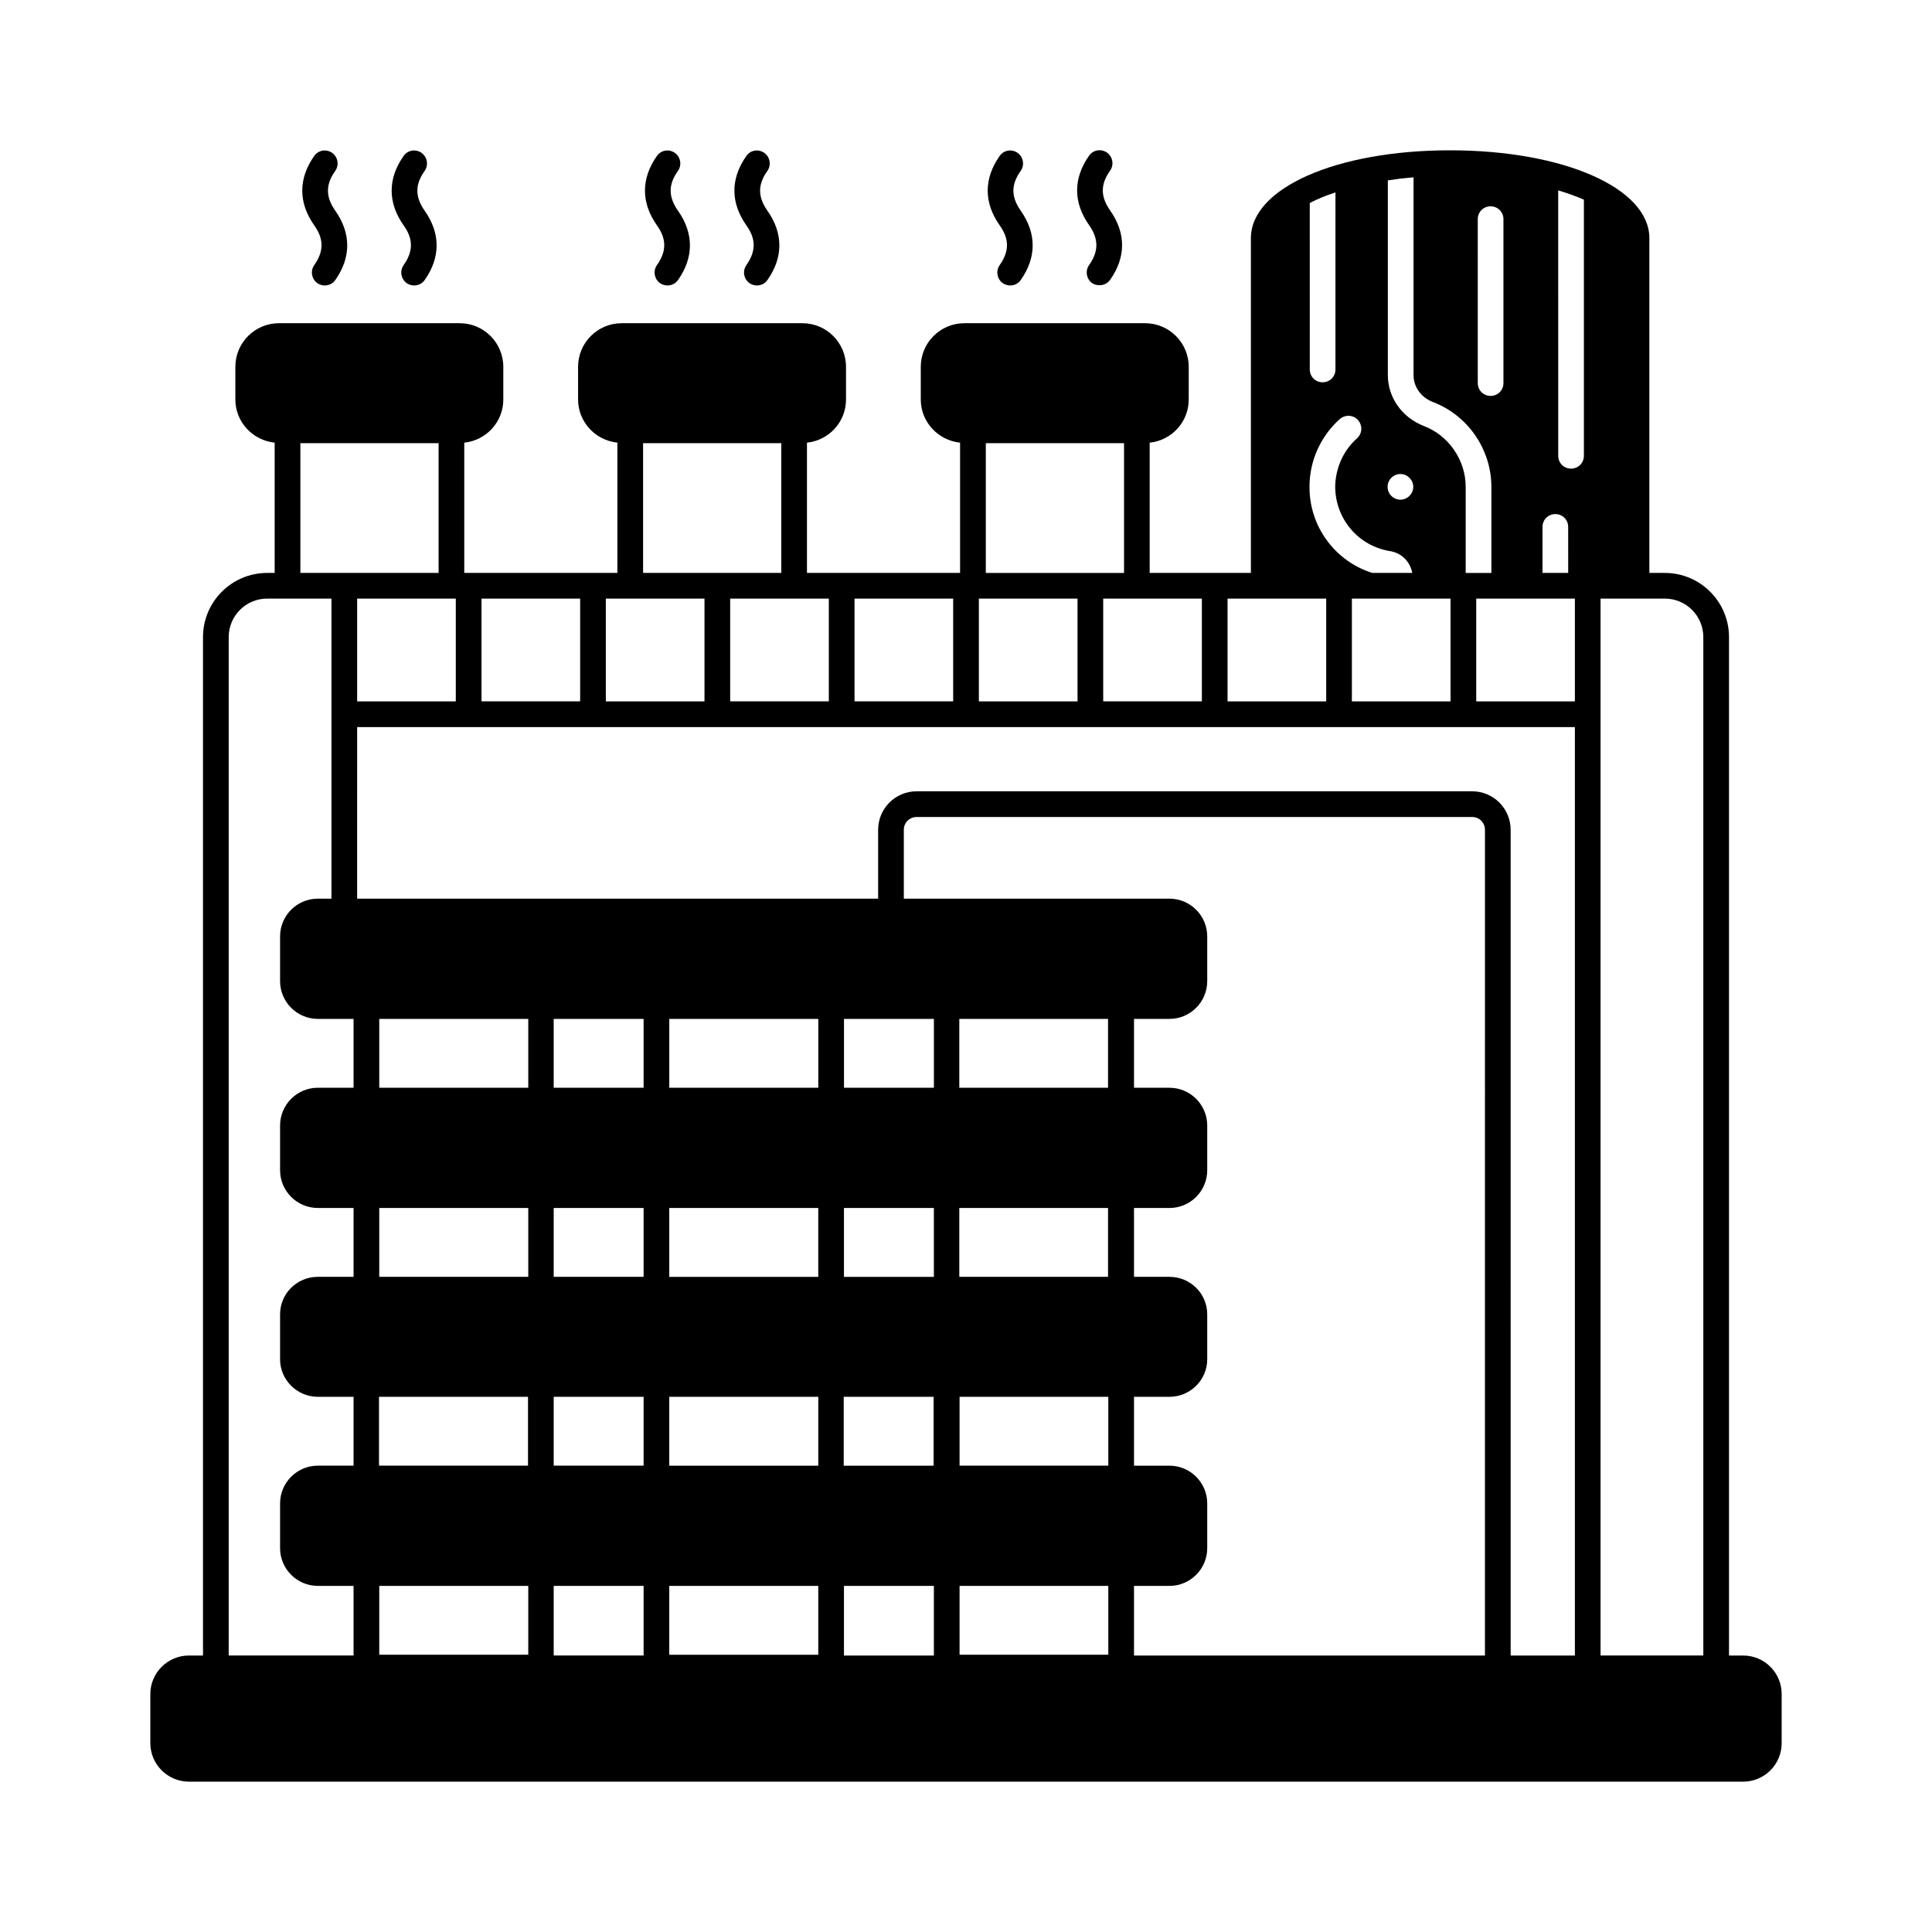 <?xml version="1.0" encoding="UTF-8"?>
<!-- Uploaded to: SVG Find, www.svgrepo.com, Generator: SVG Find Mixer Tools -->
<svg fill="#000000" width="800px" height="800px" version="1.1" viewBox="144 144 512 512" xmlns="http://www.w3.org/2000/svg">
 <g>
  <path d="m605.95 582.73h-3.746v-269.88c0-9.395-7.625-17.02-17.02-17.02h-4.086v-88.711c0-13.277-22.738-23.285-52.832-23.285s-52.766 10.008-52.766 23.285v88.711h-26.824v-34.52c5.856-0.613 10.348-5.516 10.348-11.438v-8.645c0-6.398-5.176-11.574-11.574-11.574h-47.863c-6.398 0-11.574 5.176-11.574 11.574v8.645c0 5.922 4.562 10.824 10.418 11.438v34.52h-40.574v-34.52c5.856-0.613 10.348-5.516 10.348-11.438v-8.645c0-6.398-5.176-11.574-11.574-11.574h-47.859c-6.398 0-11.574 5.176-11.574 11.574v8.645c0 5.922 4.562 10.824 10.418 11.438v34.52h-40.578v-34.52c5.856-0.613 10.348-5.516 10.348-11.438v-8.645c0-6.398-5.176-11.574-11.574-11.574h-47.863c-6.398 0-11.574 5.176-11.574 11.574v8.645c0 5.922 4.562 10.824 10.418 11.438v34.52h-1.973c-9.395 0-17.02 7.625-17.02 17.02v269.88h-3.746c-5.582 0-10.211 4.562-10.211 10.211v13.004c0 5.652 4.629 10.211 10.211 10.211h411.9c5.652 0 10.211-4.562 10.211-10.211v-13.004c0-5.648-4.562-10.211-10.211-10.211zm-341.16-280.09v27.234h-26.141v-27.234zm-26.141 34.043h322.71v246.05h-17.02l-0.004-218.82c0-5.652-4.562-10.211-10.211-10.211h-147.2c-5.652 0-10.211 4.562-10.211 10.211v18.246h-138.07zm65.902-34.043h26.145v27.234h-26.145zm100.7-41.191h36.629v34.383h-36.629zm-1.84 41.191h26.145v27.234h-26.145zm65.902 0h26.145v27.234h-26.145zm94.434-105.73v67.879c0 1.906-1.496 3.402-3.402 3.402s-3.402-1.496-3.402-3.402l-0.004-70.332c2.519 0.75 4.766 1.566 6.809 2.453zm-242.38 217.11h39.488v18.246h-39.488zm46.297 0h23.828v18.246h-23.828zm169.86 168.71h-93v-18.449h9.395c5.516 0 10.008-4.492 10.008-10.008v-11.848c0-5.516-4.492-10.008-10.008-10.008h-9.395v-18.246h9.395c5.516 0 10.008-4.492 10.008-9.941v-11.914c0-5.516-4.492-9.941-10.008-9.941h-9.395v-18.246h9.395c5.516 0 10.008-4.492 10.008-10.008v-11.848c0-5.516-4.492-10.008-10.008-10.008h-9.395v-18.246h9.395c5.516 0 10.008-4.492 10.008-10.008v-11.848c0-5.516-4.492-10.008-10.008-10.008l-70.395 0.004v-18.246c0-1.906 1.496-3.402 3.402-3.402h147.2c1.906 0 3.402 1.496 3.402 3.402zm-139.3-168.71h39.418v18.246h-39.418zm0 50.109h39.418v18.246h-39.418zm39.488 50.039v18.246h-39.418v-18.246zm0 68.355h-39.418v-18.246h39.418zm-116.35-118.39h39.488v18.246h-39.488zm46.297 0h23.828v18.246h-23.828zm23.762 50.039v18.246h-23.828v-18.246zm-30.57 0v18.246h-39.488v-18.246zm-39.488 50.109h39.488v18.246h-39.488zm46.297 0h23.828v18.449h-23.828zm193.7-234.41h-26.145v-27.234h26.145zm-59.098 0v-27.234h26.145v27.234zm10.078-39.828c3.133 0.477 5.379 2.859 5.922 5.785h-10.621c-9.805-3.133-16.613-12.188-16.613-22.738v-0.066-0.066c0-6.809 2.926-13.344 8.035-17.906 1.43-1.227 3.539-1.156 4.832 0.273 1.227 1.43 1.156 3.539-0.273 4.832-3.676 3.269-5.719 7.965-5.785 12.867 0.07 8.508 6.129 15.656 14.504 17.02zm-0.613-17.023c0-1.906 1.566-3.402 3.402-3.402 1.84 0 3.402 1.566 3.402 3.402 0 1.84-1.566 3.402-3.402 3.402-1.836 0.004-3.402-1.496-3.402-3.402zm27.301-24.102c-1.906 0-3.402-1.496-3.402-3.402l-0.004-43.438c0-1.906 1.496-3.402 3.402-3.402s3.402 1.496 3.402 3.402v43.438c0.004 1.906-1.492 3.402-3.398 3.402zm20.559 46.91h-6.809v-12.188c0-1.906 1.496-3.402 3.402-3.402s3.402 1.496 3.402 3.402zm-35.809-45.273c9.258 3.539 15.453 12.594 15.453 22.469v22.809h-6.809v-22.809c0-7.082-4.492-13.617-11.098-16.137-5.785-2.246-9.531-7.559-9.531-13.48v-51.609c2.18-0.34 4.426-0.613 6.809-0.816v52.426c0 3.129 1.977 5.922 5.176 7.148zm-25.871-8.648c0 1.906-1.496 3.402-3.402 3.402s-3.402-1.496-3.402-3.402l-0.004-44.117c1.973-1.02 4.223-1.973 6.809-2.793zm-253.4 172.11h39.488v18.246h-39.488zm46.227 0h23.828v18.246h-23.828zm-46.227 50.109h39.488v18.246h-39.488zm46.227 0h23.828v18.246h-23.828zm23.828 50.039v18.246h-23.828v-18.246zm-30.637 0v18.246h-39.488v-18.246zm30.637 50.109v18.449h-23.828v-18.449zm-70.055 0h39.488v18.246h-39.488zm350.89-251.43v269.88h-27.234v-280.09h17.02c5.652 0 10.215 4.562 10.215 10.211zm-132.89 17.023h-26.145v-27.234h26.145zm-65.906 0h-26.145v-27.234h26.145zm-32.953 0h-26.145v-27.234h26.145zm-49.223-68.426h36.629v34.383h-36.629zm-16.68 68.426h-26.145v-27.234h26.145zm-74.141-68.426h36.629v34.383h-36.629zm-18.996 51.402c0-5.652 4.562-10.211 10.211-10.211h17.02v79.52h-3.609c-5.516 0-10.008 4.492-10.008 10.008v11.848c0 5.516 4.492 10.008 10.008 10.008h9.465v18.246h-9.465c-5.516 0-10.008 4.492-10.008 10.008v11.848c0 5.516 4.492 10.008 10.008 10.008h9.465v18.246h-9.465c-5.516 0-10.008 4.426-10.008 9.941v11.914c0 5.445 4.492 9.941 10.008 9.941h9.465v18.246h-9.465c-5.516 0-10.008 4.492-10.008 10.008v11.848c0 5.516 4.492 10.008 10.008 10.008h9.465v18.449l-33.086-0.004z"/>
  <path d="m227.27 214.27c-1.09 1.566-0.68 3.676 0.816 4.766 0.613 0.41 1.293 0.613 1.973 0.613 1.09 0 2.109-0.477 2.793-1.43 4.223-5.992 4.223-12.391 0-18.383-2.586-3.676-2.586-6.945 0-10.555 1.09-1.566 0.68-3.676-0.816-4.766-1.566-1.09-3.676-0.75-4.766 0.816-4.223 5.992-4.223 12.391 0 18.383 2.586 3.609 2.586 6.879 0 10.555z"/>
  <path d="m250.96 214.27c-1.09 1.566-0.68 3.676 0.816 4.766 0.613 0.41 1.293 0.613 1.973 0.613 1.09 0 2.109-0.477 2.793-1.43 4.223-5.992 4.223-12.391 0-18.383-2.586-3.676-2.586-6.945 0-10.555 1.09-1.566 0.68-3.676-0.816-4.766-1.566-1.09-3.676-0.75-4.766 0.816-4.223 5.992-4.223 12.391 0 18.383 2.59 3.609 2.59 6.879 0 10.555z"/>
  <path d="m318.09 214.27c-1.09 1.566-0.68 3.676 0.816 4.766 0.613 0.41 1.293 0.613 1.973 0.613 1.09 0 2.109-0.477 2.793-1.43 4.223-5.992 4.223-12.391 0-18.383-2.586-3.676-2.586-6.945 0-10.555 1.09-1.566 0.68-3.676-0.816-4.766-1.566-1.09-3.676-0.75-4.766 0.816-4.223 5.992-4.223 12.391 0 18.383 2.59 3.609 2.59 6.879 0 10.555z"/>
  <path d="m341.79 214.27c-1.09 1.566-0.68 3.676 0.816 4.766 0.613 0.41 1.293 0.613 1.973 0.613 1.09 0 2.109-0.477 2.793-1.43 4.223-5.992 4.223-12.391 0-18.383-2.586-3.676-2.586-6.945 0-10.555 1.09-1.566 0.68-3.676-0.816-4.766-1.566-1.09-3.676-0.75-4.766 0.816-4.223 5.992-4.223 12.391 0 18.383 2.586 3.609 2.586 6.879 0 10.555z"/>
  <path d="m408.92 214.27c-1.09 1.566-0.68 3.676 0.816 4.766 0.613 0.41 1.293 0.613 1.973 0.613 1.09 0 2.109-0.477 2.793-1.43 4.223-5.992 4.223-12.391 0-18.383-2.586-3.676-2.586-6.945 0-10.555 1.09-1.566 0.68-3.676-0.816-4.766-1.566-1.09-3.676-0.75-4.766 0.816-4.223 5.992-4.223 12.391 0 18.383 2.586 3.609 2.586 6.879 0 10.555z"/>
  <path d="m432.61 214.27c-1.09 1.566-0.68 3.676 0.816 4.766 0.613 0.41 1.293 0.547 1.977 0.547 1.09 0 2.109-0.477 2.793-1.43 4.223-5.992 4.223-12.391 0-18.383-2.586-3.676-2.586-6.945 0-10.555 1.09-1.566 0.68-3.676-0.816-4.766-1.566-1.09-3.676-0.75-4.766 0.816-4.223 5.992-4.223 12.391 0 18.383 2.582 3.676 2.582 6.945-0.004 10.621z"/>
 </g>
</svg>